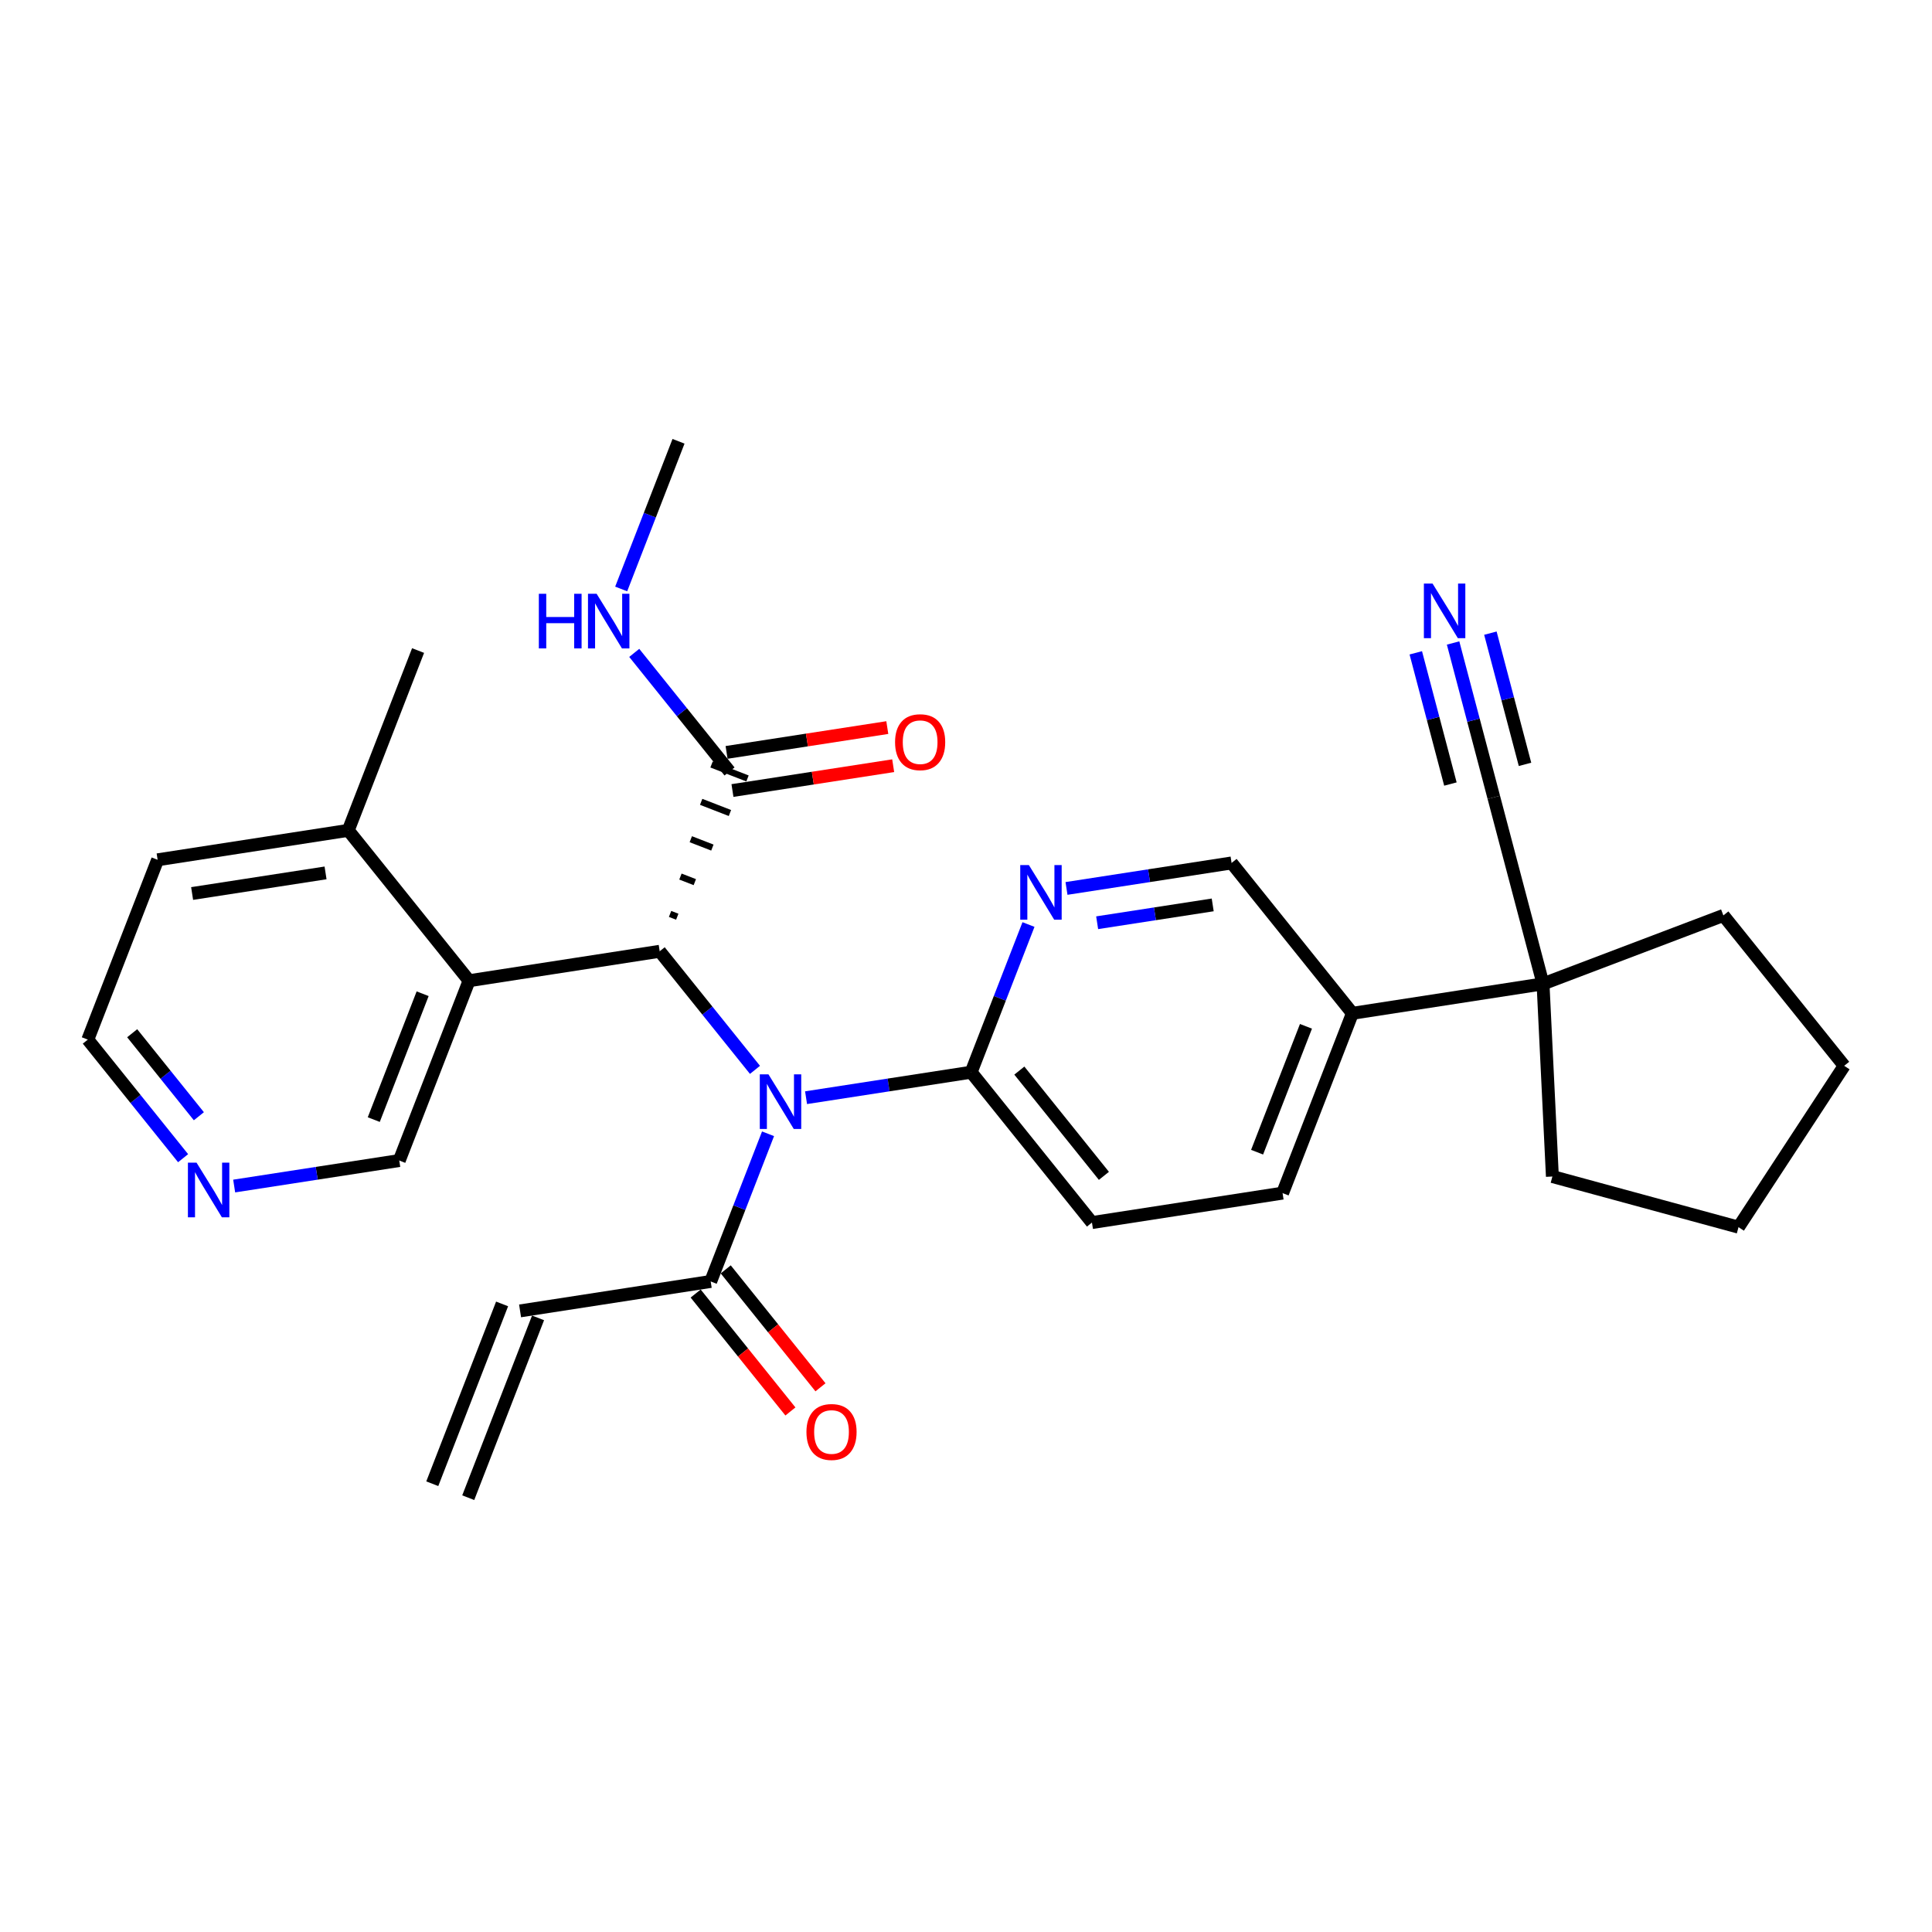 <?xml version='1.0' encoding='iso-8859-1'?>
<svg version='1.1' baseProfile='full'
              xmlns='http://www.w3.org/2000/svg'
                      xmlns:rdkit='http://www.rdkit.org/xml'
                      xmlns:xlink='http://www.w3.org/1999/xlink'
                  xml:space='preserve'
width='300px' height='300px' viewBox='0 0 300 300'>
<!-- END OF HEADER -->
<rect style='opacity:1.0;fill:#FFFFFF;stroke:none' width='300' height='300' x='0' y='0'> </rect>
<rect style='opacity:1.0;fill:#FFFFFF;stroke:none' width='300' height='300' x='0' y='0'> </rect>
<path class='bond-0 atom-0 atom-1' d='M 72.708,232.561 L 83.549,204.64' style='fill:none;fill-rule:evenodd;stroke:#000000;stroke-width:2.0px;stroke-linecap:butt;stroke-linejoin:miter;stroke-opacity:1' />
<path class='bond-0 atom-0 atom-1' d='M 67.124,230.393 L 77.965,202.472' style='fill:none;fill-rule:evenodd;stroke:#000000;stroke-width:2.0px;stroke-linecap:butt;stroke-linejoin:miter;stroke-opacity:1' />
<path class='bond-1 atom-1 atom-2' d='M 80.757,203.556 L 110.357,198.984' style='fill:none;fill-rule:evenodd;stroke:#000000;stroke-width:2.0px;stroke-linecap:butt;stroke-linejoin:miter;stroke-opacity:1' />
<path class='bond-2 atom-2 atom-3' d='M 108.022,200.86 L 115.379,210.015' style='fill:none;fill-rule:evenodd;stroke:#000000;stroke-width:2.0px;stroke-linecap:butt;stroke-linejoin:miter;stroke-opacity:1' />
<path class='bond-2 atom-2 atom-3' d='M 115.379,210.015 L 122.735,219.171' style='fill:none;fill-rule:evenodd;stroke:#FF0000;stroke-width:2.0px;stroke-linecap:butt;stroke-linejoin:miter;stroke-opacity:1' />
<path class='bond-2 atom-2 atom-3' d='M 112.692,197.108 L 120.048,206.263' style='fill:none;fill-rule:evenodd;stroke:#000000;stroke-width:2.0px;stroke-linecap:butt;stroke-linejoin:miter;stroke-opacity:1' />
<path class='bond-2 atom-2 atom-3' d='M 120.048,206.263 L 127.404,215.419' style='fill:none;fill-rule:evenodd;stroke:#FF0000;stroke-width:2.0px;stroke-linecap:butt;stroke-linejoin:miter;stroke-opacity:1' />
<path class='bond-3 atom-2 atom-4' d='M 110.357,198.984 L 114.809,187.518' style='fill:none;fill-rule:evenodd;stroke:#000000;stroke-width:2.0px;stroke-linecap:butt;stroke-linejoin:miter;stroke-opacity:1' />
<path class='bond-3 atom-2 atom-4' d='M 114.809,187.518 L 119.261,176.053' style='fill:none;fill-rule:evenodd;stroke:#0000FF;stroke-width:2.0px;stroke-linecap:butt;stroke-linejoin:miter;stroke-opacity:1' />
<path class='bond-4 atom-4 atom-5' d='M 125.164,170.45 L 137.981,168.47' style='fill:none;fill-rule:evenodd;stroke:#0000FF;stroke-width:2.0px;stroke-linecap:butt;stroke-linejoin:miter;stroke-opacity:1' />
<path class='bond-4 atom-4 atom-5' d='M 137.981,168.47 L 150.799,166.491' style='fill:none;fill-rule:evenodd;stroke:#000000;stroke-width:2.0px;stroke-linecap:butt;stroke-linejoin:miter;stroke-opacity:1' />
<path class='bond-17 atom-4 atom-18' d='M 117.233,166.127 L 109.835,156.921' style='fill:none;fill-rule:evenodd;stroke:#0000FF;stroke-width:2.0px;stroke-linecap:butt;stroke-linejoin:miter;stroke-opacity:1' />
<path class='bond-17 atom-4 atom-18' d='M 109.835,156.921 L 102.438,147.714' style='fill:none;fill-rule:evenodd;stroke:#000000;stroke-width:2.0px;stroke-linecap:butt;stroke-linejoin:miter;stroke-opacity:1' />
<path class='bond-5 atom-5 atom-6' d='M 150.799,166.491 L 169.559,189.839' style='fill:none;fill-rule:evenodd;stroke:#000000;stroke-width:2.0px;stroke-linecap:butt;stroke-linejoin:miter;stroke-opacity:1' />
<path class='bond-5 atom-5 atom-6' d='M 158.282,166.241 L 171.414,182.585' style='fill:none;fill-rule:evenodd;stroke:#000000;stroke-width:2.0px;stroke-linecap:butt;stroke-linejoin:miter;stroke-opacity:1' />
<path class='bond-29 atom-17 atom-5' d='M 159.702,143.56 L 155.25,155.025' style='fill:none;fill-rule:evenodd;stroke:#0000FF;stroke-width:2.0px;stroke-linecap:butt;stroke-linejoin:miter;stroke-opacity:1' />
<path class='bond-29 atom-17 atom-5' d='M 155.25,155.025 L 150.799,166.491' style='fill:none;fill-rule:evenodd;stroke:#000000;stroke-width:2.0px;stroke-linecap:butt;stroke-linejoin:miter;stroke-opacity:1' />
<path class='bond-6 atom-6 atom-7' d='M 169.559,189.839 L 199.159,185.267' style='fill:none;fill-rule:evenodd;stroke:#000000;stroke-width:2.0px;stroke-linecap:butt;stroke-linejoin:miter;stroke-opacity:1' />
<path class='bond-7 atom-7 atom-8' d='M 199.159,185.267 L 210,157.346' style='fill:none;fill-rule:evenodd;stroke:#000000;stroke-width:2.0px;stroke-linecap:butt;stroke-linejoin:miter;stroke-opacity:1' />
<path class='bond-7 atom-7 atom-8' d='M 195.201,178.911 L 202.79,159.366' style='fill:none;fill-rule:evenodd;stroke:#000000;stroke-width:2.0px;stroke-linecap:butt;stroke-linejoin:miter;stroke-opacity:1' />
<path class='bond-8 atom-8 atom-9' d='M 210,157.346 L 239.601,152.774' style='fill:none;fill-rule:evenodd;stroke:#000000;stroke-width:2.0px;stroke-linecap:butt;stroke-linejoin:miter;stroke-opacity:1' />
<path class='bond-15 atom-8 atom-16' d='M 210,157.346 L 191.24,133.998' style='fill:none;fill-rule:evenodd;stroke:#000000;stroke-width:2.0px;stroke-linecap:butt;stroke-linejoin:miter;stroke-opacity:1' />
<path class='bond-9 atom-9 atom-10' d='M 239.601,152.774 L 231.959,123.814' style='fill:none;fill-rule:evenodd;stroke:#000000;stroke-width:2.0px;stroke-linecap:butt;stroke-linejoin:miter;stroke-opacity:1' />
<path class='bond-11 atom-9 atom-12' d='M 239.601,152.774 L 267.604,142.148' style='fill:none;fill-rule:evenodd;stroke:#000000;stroke-width:2.0px;stroke-linecap:butt;stroke-linejoin:miter;stroke-opacity:1' />
<path class='bond-31 atom-15 atom-9' d='M 241.054,182.691 L 239.601,152.774' style='fill:none;fill-rule:evenodd;stroke:#000000;stroke-width:2.0px;stroke-linecap:butt;stroke-linejoin:miter;stroke-opacity:1' />
<path class='bond-10 atom-10 atom-11' d='M 231.959,123.814 L 228.797,111.828' style='fill:none;fill-rule:evenodd;stroke:#000000;stroke-width:2.0px;stroke-linecap:butt;stroke-linejoin:miter;stroke-opacity:1' />
<path class='bond-10 atom-10 atom-11' d='M 228.797,111.828 L 225.635,99.843' style='fill:none;fill-rule:evenodd;stroke:#0000FF;stroke-width:2.0px;stroke-linecap:butt;stroke-linejoin:miter;stroke-opacity:1' />
<path class='bond-10 atom-10 atom-11' d='M 236.803,118.69 L 234.115,108.502' style='fill:none;fill-rule:evenodd;stroke:#000000;stroke-width:2.0px;stroke-linecap:butt;stroke-linejoin:miter;stroke-opacity:1' />
<path class='bond-10 atom-10 atom-11' d='M 234.115,108.502 L 231.427,98.315' style='fill:none;fill-rule:evenodd;stroke:#0000FF;stroke-width:2.0px;stroke-linecap:butt;stroke-linejoin:miter;stroke-opacity:1' />
<path class='bond-10 atom-10 atom-11' d='M 225.219,121.746 L 222.531,111.559' style='fill:none;fill-rule:evenodd;stroke:#000000;stroke-width:2.0px;stroke-linecap:butt;stroke-linejoin:miter;stroke-opacity:1' />
<path class='bond-10 atom-10 atom-11' d='M 222.531,111.559 L 219.843,101.371' style='fill:none;fill-rule:evenodd;stroke:#0000FF;stroke-width:2.0px;stroke-linecap:butt;stroke-linejoin:miter;stroke-opacity:1' />
<path class='bond-12 atom-12 atom-13' d='M 267.604,142.148 L 286.364,165.497' style='fill:none;fill-rule:evenodd;stroke:#000000;stroke-width:2.0px;stroke-linecap:butt;stroke-linejoin:miter;stroke-opacity:1' />
<path class='bond-13 atom-13 atom-14' d='M 286.364,165.497 L 269.955,190.553' style='fill:none;fill-rule:evenodd;stroke:#000000;stroke-width:2.0px;stroke-linecap:butt;stroke-linejoin:miter;stroke-opacity:1' />
<path class='bond-14 atom-14 atom-15' d='M 269.955,190.553 L 241.054,182.691' style='fill:none;fill-rule:evenodd;stroke:#000000;stroke-width:2.0px;stroke-linecap:butt;stroke-linejoin:miter;stroke-opacity:1' />
<path class='bond-16 atom-16 atom-17' d='M 191.24,133.998 L 178.423,135.977' style='fill:none;fill-rule:evenodd;stroke:#000000;stroke-width:2.0px;stroke-linecap:butt;stroke-linejoin:miter;stroke-opacity:1' />
<path class='bond-16 atom-16 atom-17' d='M 178.423,135.977 L 165.605,137.957' style='fill:none;fill-rule:evenodd;stroke:#0000FF;stroke-width:2.0px;stroke-linecap:butt;stroke-linejoin:miter;stroke-opacity:1' />
<path class='bond-16 atom-16 atom-17' d='M 188.309,140.512 L 179.337,141.897' style='fill:none;fill-rule:evenodd;stroke:#000000;stroke-width:2.0px;stroke-linecap:butt;stroke-linejoin:miter;stroke-opacity:1' />
<path class='bond-16 atom-16 atom-17' d='M 179.337,141.897 L 170.365,143.283' style='fill:none;fill-rule:evenodd;stroke:#0000FF;stroke-width:2.0px;stroke-linecap:butt;stroke-linejoin:miter;stroke-opacity:1' />
<path class='bond-18 atom-18 atom-19' d='M 105.165,142.347 L 104.048,141.913' style='fill:none;fill-rule:evenodd;stroke:#000000;stroke-width:1.0px;stroke-linecap:butt;stroke-linejoin:miter;stroke-opacity:1' />
<path class='bond-18 atom-18 atom-19' d='M 107.891,136.979 L 105.658,136.112' style='fill:none;fill-rule:evenodd;stroke:#000000;stroke-width:1.0px;stroke-linecap:butt;stroke-linejoin:miter;stroke-opacity:1' />
<path class='bond-18 atom-18 atom-19' d='M 110.618,131.612 L 107.267,130.311' style='fill:none;fill-rule:evenodd;stroke:#000000;stroke-width:1.0px;stroke-linecap:butt;stroke-linejoin:miter;stroke-opacity:1' />
<path class='bond-18 atom-18 atom-19' d='M 113.344,126.244 L 108.877,124.51' style='fill:none;fill-rule:evenodd;stroke:#000000;stroke-width:1.0px;stroke-linecap:butt;stroke-linejoin:miter;stroke-opacity:1' />
<path class='bond-18 atom-18 atom-19' d='M 116.071,120.877 L 110.487,118.709' style='fill:none;fill-rule:evenodd;stroke:#000000;stroke-width:1.0px;stroke-linecap:butt;stroke-linejoin:miter;stroke-opacity:1' />
<path class='bond-22 atom-18 atom-23' d='M 102.438,147.714 L 72.838,152.286' style='fill:none;fill-rule:evenodd;stroke:#000000;stroke-width:2.0px;stroke-linecap:butt;stroke-linejoin:miter;stroke-opacity:1' />
<path class='bond-19 atom-19 atom-20' d='M 113.736,122.753 L 126.215,120.826' style='fill:none;fill-rule:evenodd;stroke:#000000;stroke-width:2.0px;stroke-linecap:butt;stroke-linejoin:miter;stroke-opacity:1' />
<path class='bond-19 atom-19 atom-20' d='M 126.215,120.826 L 138.694,118.898' style='fill:none;fill-rule:evenodd;stroke:#FF0000;stroke-width:2.0px;stroke-linecap:butt;stroke-linejoin:miter;stroke-opacity:1' />
<path class='bond-19 atom-19 atom-20' d='M 112.822,116.833 L 125.301,114.905' style='fill:none;fill-rule:evenodd;stroke:#000000;stroke-width:2.0px;stroke-linecap:butt;stroke-linejoin:miter;stroke-opacity:1' />
<path class='bond-19 atom-19 atom-20' d='M 125.301,114.905 L 137.78,112.978' style='fill:none;fill-rule:evenodd;stroke:#FF0000;stroke-width:2.0px;stroke-linecap:butt;stroke-linejoin:miter;stroke-opacity:1' />
<path class='bond-20 atom-19 atom-21' d='M 113.279,119.793 L 105.882,110.586' style='fill:none;fill-rule:evenodd;stroke:#000000;stroke-width:2.0px;stroke-linecap:butt;stroke-linejoin:miter;stroke-opacity:1' />
<path class='bond-20 atom-19 atom-21' d='M 105.882,110.586 L 98.485,101.38' style='fill:none;fill-rule:evenodd;stroke:#0000FF;stroke-width:2.0px;stroke-linecap:butt;stroke-linejoin:miter;stroke-opacity:1' />
<path class='bond-21 atom-21 atom-22' d='M 96.457,91.454 L 100.908,79.989' style='fill:none;fill-rule:evenodd;stroke:#0000FF;stroke-width:2.0px;stroke-linecap:butt;stroke-linejoin:miter;stroke-opacity:1' />
<path class='bond-21 atom-21 atom-22' d='M 100.908,79.989 L 105.36,68.523' style='fill:none;fill-rule:evenodd;stroke:#000000;stroke-width:2.0px;stroke-linecap:butt;stroke-linejoin:miter;stroke-opacity:1' />
<path class='bond-23 atom-23 atom-24' d='M 72.838,152.286 L 61.997,180.207' style='fill:none;fill-rule:evenodd;stroke:#000000;stroke-width:2.0px;stroke-linecap:butt;stroke-linejoin:miter;stroke-opacity:1' />
<path class='bond-23 atom-23 atom-24' d='M 65.627,154.306 L 58.039,173.851' style='fill:none;fill-rule:evenodd;stroke:#000000;stroke-width:2.0px;stroke-linecap:butt;stroke-linejoin:miter;stroke-opacity:1' />
<path class='bond-30 atom-28 atom-23' d='M 54.078,128.937 L 72.838,152.286' style='fill:none;fill-rule:evenodd;stroke:#000000;stroke-width:2.0px;stroke-linecap:butt;stroke-linejoin:miter;stroke-opacity:1' />
<path class='bond-24 atom-24 atom-25' d='M 61.997,180.207 L 49.179,182.187' style='fill:none;fill-rule:evenodd;stroke:#000000;stroke-width:2.0px;stroke-linecap:butt;stroke-linejoin:miter;stroke-opacity:1' />
<path class='bond-24 atom-24 atom-25' d='M 49.179,182.187 L 36.362,184.167' style='fill:none;fill-rule:evenodd;stroke:#0000FF;stroke-width:2.0px;stroke-linecap:butt;stroke-linejoin:miter;stroke-opacity:1' />
<path class='bond-25 atom-25 atom-26' d='M 28.431,179.843 L 21.034,170.637' style='fill:none;fill-rule:evenodd;stroke:#0000FF;stroke-width:2.0px;stroke-linecap:butt;stroke-linejoin:miter;stroke-opacity:1' />
<path class='bond-25 atom-25 atom-26' d='M 21.034,170.637 L 13.636,161.43' style='fill:none;fill-rule:evenodd;stroke:#000000;stroke-width:2.0px;stroke-linecap:butt;stroke-linejoin:miter;stroke-opacity:1' />
<path class='bond-25 atom-25 atom-26' d='M 30.881,173.33 L 25.703,166.885' style='fill:none;fill-rule:evenodd;stroke:#0000FF;stroke-width:2.0px;stroke-linecap:butt;stroke-linejoin:miter;stroke-opacity:1' />
<path class='bond-25 atom-25 atom-26' d='M 25.703,166.885 L 20.525,160.44' style='fill:none;fill-rule:evenodd;stroke:#000000;stroke-width:2.0px;stroke-linecap:butt;stroke-linejoin:miter;stroke-opacity:1' />
<path class='bond-26 atom-26 atom-27' d='M 13.636,161.43 L 24.477,133.509' style='fill:none;fill-rule:evenodd;stroke:#000000;stroke-width:2.0px;stroke-linecap:butt;stroke-linejoin:miter;stroke-opacity:1' />
<path class='bond-27 atom-27 atom-28' d='M 24.477,133.509 L 54.078,128.937' style='fill:none;fill-rule:evenodd;stroke:#000000;stroke-width:2.0px;stroke-linecap:butt;stroke-linejoin:miter;stroke-opacity:1' />
<path class='bond-27 atom-27 atom-28' d='M 29.832,138.744 L 50.552,135.543' style='fill:none;fill-rule:evenodd;stroke:#000000;stroke-width:2.0px;stroke-linecap:butt;stroke-linejoin:miter;stroke-opacity:1' />
<path class='bond-28 atom-28 atom-29' d='M 54.078,128.937 L 64.918,101.016' style='fill:none;fill-rule:evenodd;stroke:#000000;stroke-width:2.0px;stroke-linecap:butt;stroke-linejoin:miter;stroke-opacity:1' />
<path  class='atom-3' d='M 125.224 222.356
Q 125.224 220.32, 126.23 219.182
Q 127.236 218.043, 129.117 218.043
Q 130.998 218.043, 132.005 219.182
Q 133.011 220.32, 133.011 222.356
Q 133.011 224.417, 131.993 225.591
Q 130.974 226.753, 129.117 226.753
Q 127.248 226.753, 126.23 225.591
Q 125.224 224.429, 125.224 222.356
M 129.117 225.795
Q 130.411 225.795, 131.106 224.932
Q 131.813 224.058, 131.813 222.356
Q 131.813 220.691, 131.106 219.853
Q 130.411 219.002, 129.117 219.002
Q 127.823 219.002, 127.116 219.841
Q 126.422 220.679, 126.422 222.356
Q 126.422 224.07, 127.116 224.932
Q 127.823 225.795, 129.117 225.795
' fill='#FF0000'/>
<path  class='atom-4' d='M 119.323 166.822
L 122.103 171.314
Q 122.378 171.758, 122.821 172.56
Q 123.265 173.363, 123.289 173.411
L 123.289 166.822
L 124.415 166.822
L 124.415 175.304
L 123.253 175.304
L 120.27 170.392
Q 119.922 169.817, 119.551 169.158
Q 119.191 168.499, 119.084 168.295
L 119.084 175.304
L 117.981 175.304
L 117.981 166.822
L 119.323 166.822
' fill='#0000FF'/>
<path  class='atom-11' d='M 222.443 90.612
L 225.223 95.105
Q 225.498 95.548, 225.942 96.351
Q 226.385 97.153, 226.409 97.201
L 226.409 90.612
L 227.535 90.612
L 227.535 99.094
L 226.373 99.094
L 223.39 94.182
Q 223.042 93.607, 222.671 92.948
Q 222.311 92.289, 222.204 92.086
L 222.204 99.094
L 221.101 99.094
L 221.101 90.612
L 222.443 90.612
' fill='#0000FF'/>
<path  class='atom-17' d='M 159.764 134.329
L 162.544 138.821
Q 162.82 139.265, 163.263 140.067
Q 163.706 140.87, 163.73 140.918
L 163.73 134.329
L 164.856 134.329
L 164.856 142.811
L 163.694 142.811
L 160.711 137.899
Q 160.364 137.324, 159.992 136.665
Q 159.633 136.006, 159.525 135.802
L 159.525 142.811
L 158.423 142.811
L 158.423 134.329
L 159.764 134.329
' fill='#0000FF'/>
<path  class='atom-20' d='M 138.986 115.245
Q 138.986 113.208, 139.992 112.07
Q 140.999 110.932, 142.88 110.932
Q 144.761 110.932, 145.767 112.07
Q 146.773 113.208, 146.773 115.245
Q 146.773 117.305, 145.755 118.48
Q 144.737 119.642, 142.88 119.642
Q 141.011 119.642, 139.992 118.48
Q 138.986 117.317, 138.986 115.245
M 142.88 118.683
Q 144.173 118.683, 144.868 117.821
Q 145.575 116.946, 145.575 115.245
Q 145.575 113.58, 144.868 112.741
Q 144.173 111.89, 142.88 111.89
Q 141.586 111.89, 140.879 112.729
Q 140.184 113.568, 140.184 115.245
Q 140.184 116.958, 140.879 117.821
Q 141.586 118.683, 142.88 118.683
' fill='#FF0000'/>
<path  class='atom-21' d='M 83.671 92.203
L 84.821 92.203
L 84.821 95.809
L 89.158 95.809
L 89.158 92.203
L 90.308 92.203
L 90.308 100.685
L 89.158 100.685
L 89.158 96.768
L 84.821 96.768
L 84.821 100.685
L 83.671 100.685
L 83.671 92.203
' fill='#0000FF'/>
<path  class='atom-21' d='M 92.644 92.203
L 95.424 96.696
Q 95.699 97.139, 96.142 97.942
Q 96.586 98.744, 96.61 98.792
L 96.61 92.203
L 97.736 92.203
L 97.736 100.685
L 96.574 100.685
L 93.591 95.773
Q 93.243 95.198, 92.872 94.539
Q 92.512 93.88, 92.404 93.677
L 92.404 100.685
L 91.302 100.685
L 91.302 92.203
L 92.644 92.203
' fill='#0000FF'/>
<path  class='atom-25' d='M 30.521 180.538
L 33.301 185.031
Q 33.576 185.474, 34.02 186.277
Q 34.463 187.079, 34.487 187.127
L 34.487 180.538
L 35.613 180.538
L 35.613 189.02
L 34.451 189.02
L 31.468 184.108
Q 31.12 183.533, 30.749 182.874
Q 30.39 182.215, 30.282 182.012
L 30.282 189.02
L 29.179 189.02
L 29.179 180.538
L 30.521 180.538
' fill='#0000FF'/>
</svg>
